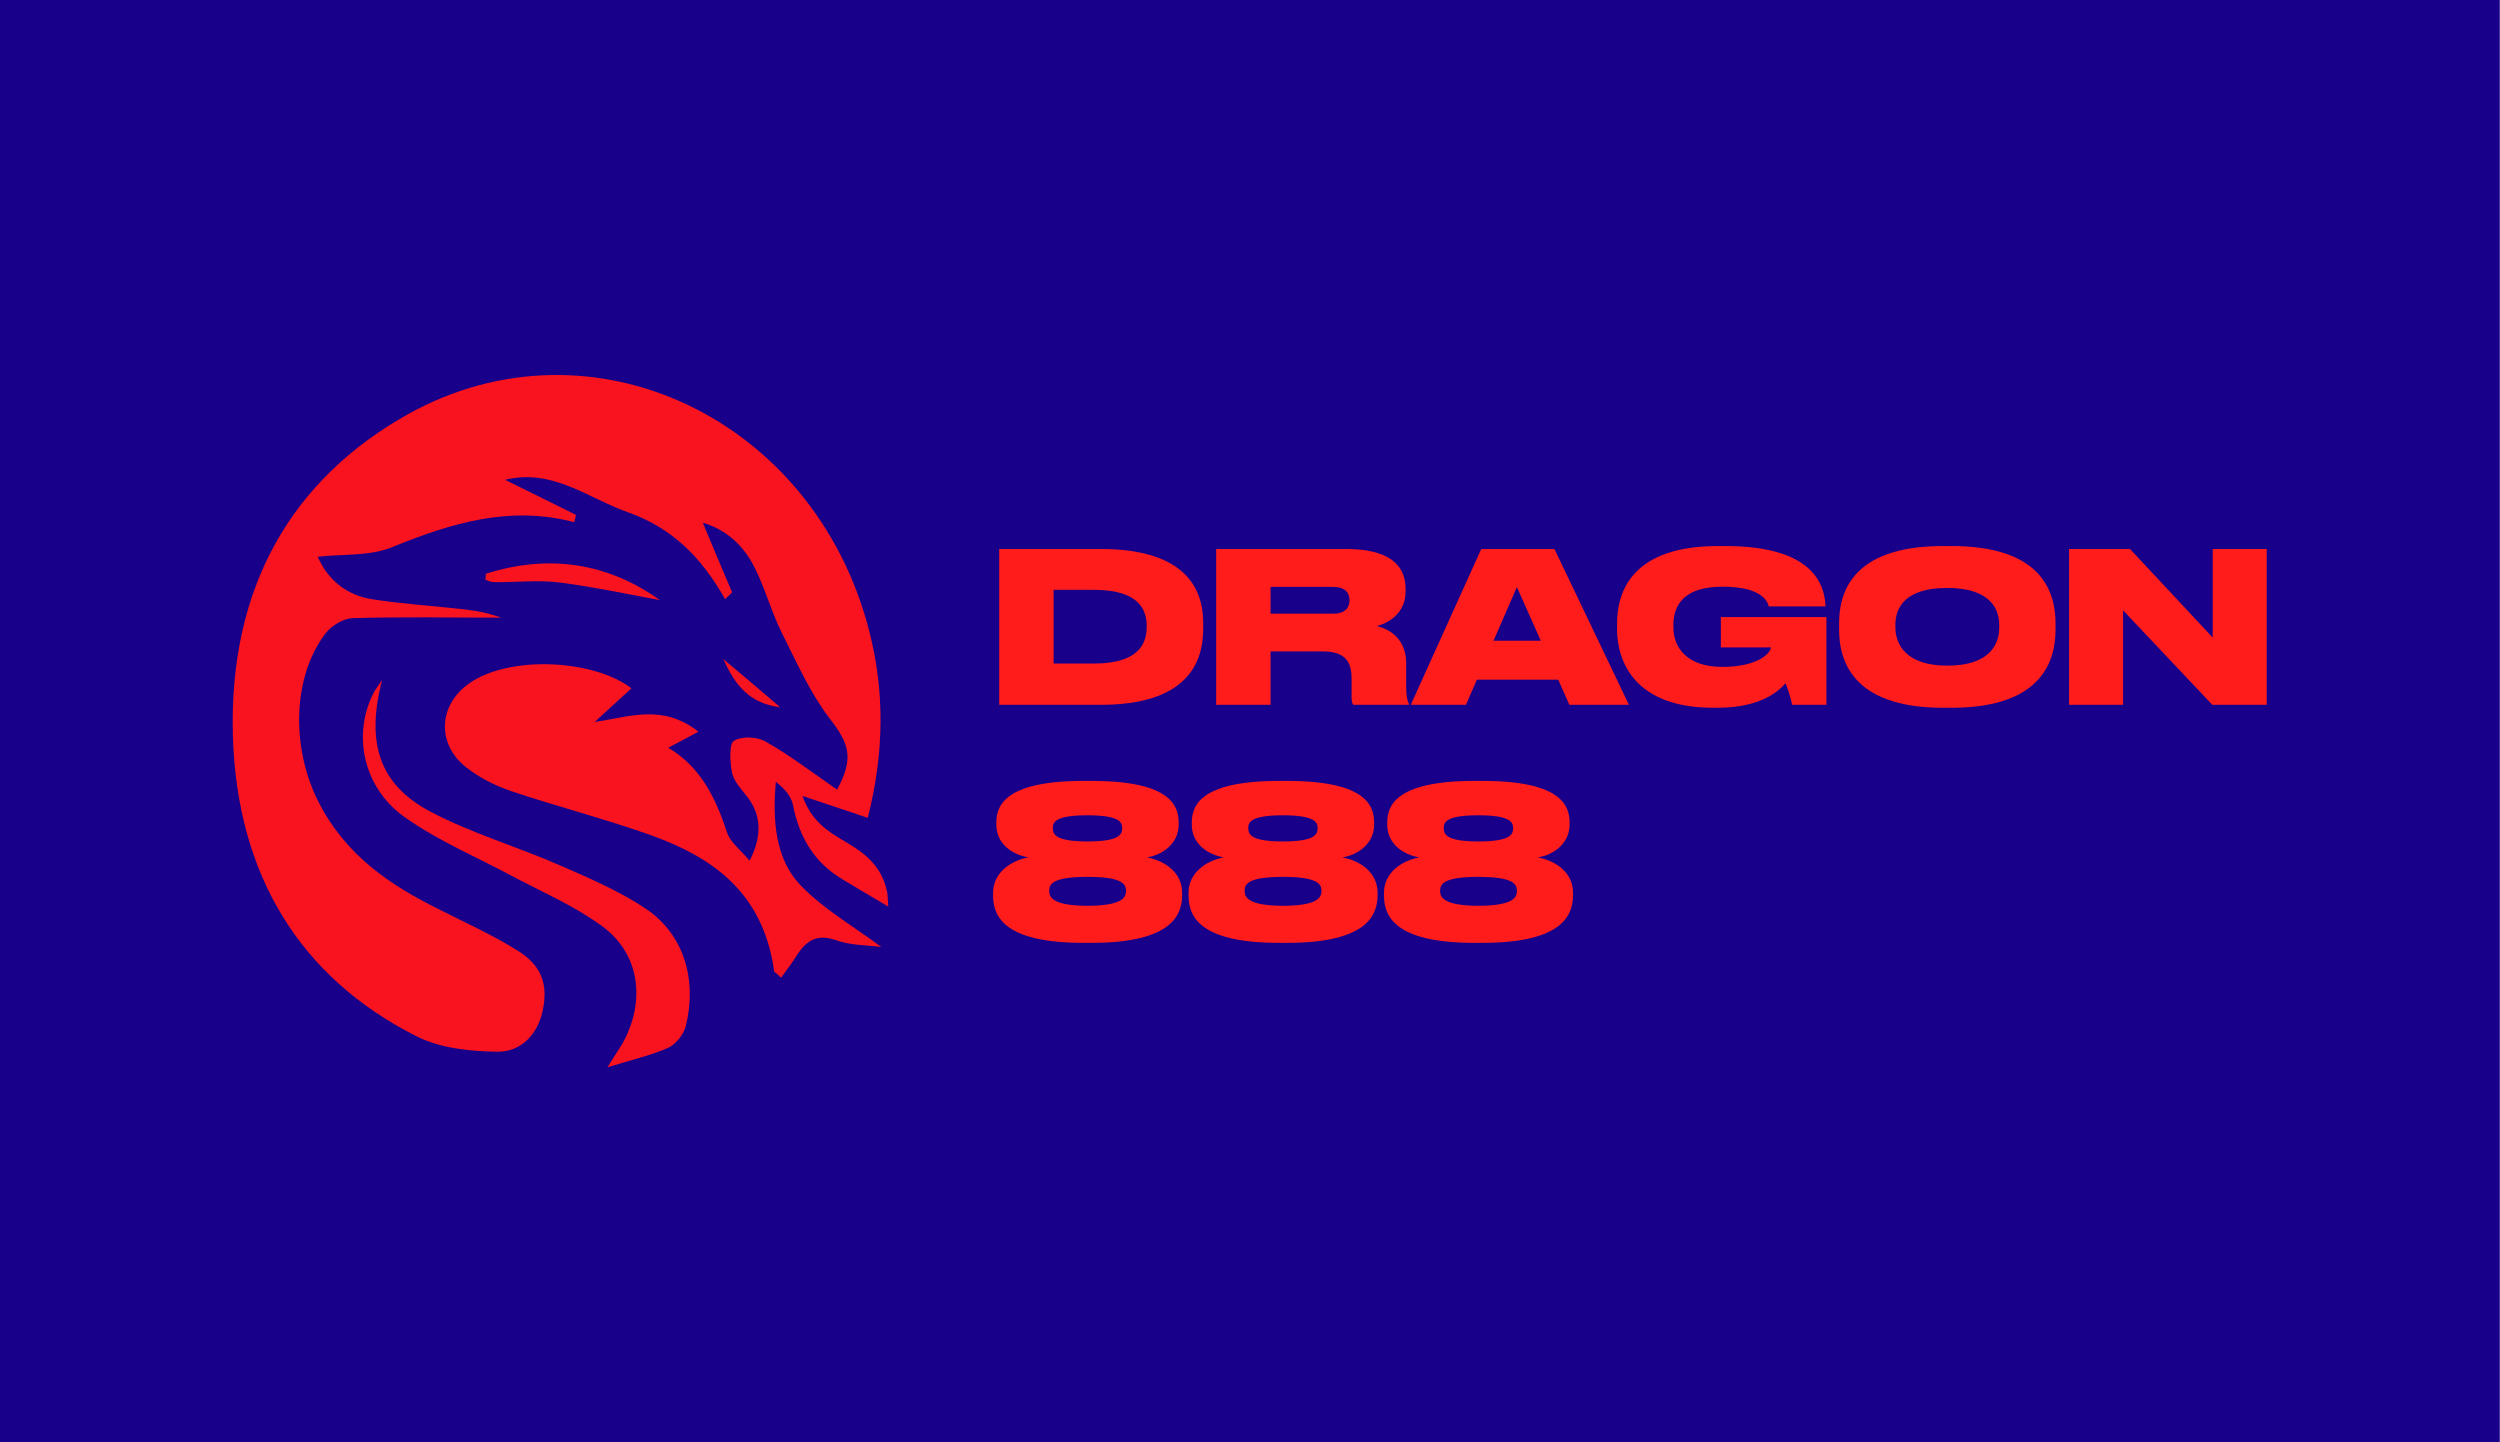 <?xml version="1.0" encoding="UTF-8"?>
<svg xmlns="http://www.w3.org/2000/svg" xmlns:xlink="http://www.w3.org/1999/xlink" version="1.1" width="1300" height="750" viewBox="179.5,96.5,1300,750">
  <defs>
    <clipPath id="clip-1">
      <rect x="51.125" y="45.344" transform="scale(5.878,6.429)" width="180" height="56" id="clip-1" fill="none"></rect>
    </clipPath>
  </defs>
  <g id="document" fill="#19008a" fill-rule="nonzero" stroke="#000000" stroke-width="0" stroke-linecap="butt" stroke-linejoin="miter" stroke-miterlimit="10" stroke-dasharray="" stroke-dashoffset="0" font-family="none" font-weight="none" font-size="none" text-anchor="none" style="mix-blend-mode: normal">
    <rect x="96.654" y="64.333" transform="scale(1.857,1.5)" width="700" height="500" id="Shape 1 1" vector-effect="non-scaling-stroke"></rect>
  </g>
  <g fill="none" fill-rule="nonzero" stroke="none" stroke-width="1" stroke-linecap="butt" stroke-linejoin="miter" stroke-miterlimit="10" stroke-dasharray="" stroke-dashoffset="0" font-family="none" font-weight="none" font-size="none" text-anchor="none" style="mix-blend-mode: normal">
    <g>
      <g id="stage">
        <g id="layer1 1">
          <g clip-path="url(#clip-1)" id="Group 1">
            <path d="M699.091,463.007h52.685c44.12,0 53.383,-21.023 53.383,-39.431v-3.268c0,-19.062 -10.756,-38.342 -53.482,-38.342h-52.586zM727.375,403.207h21.014c24.7,0 27.389,11.655 27.389,18.735v0.654c0,7.08 -2.689,18.953 -27.389,18.953h-21.014z" id="CompoundPath 1" fill="#ff1c1b"></path>
            <path d="M840.196,401.682h32.468c6.374,0 8.565,3.05 8.565,6.862v0.109c0,3.921 -2.291,6.971 -8.565,6.971h-32.468zM840.196,435.231h27.09c11.155,0 15.039,4.793 15.039,14.052v9.476c0,2.287 0.199,3.377 0.896,4.248h28.879v-0.544c-0.694,-1.416 -1.393,-3.486 -1.393,-9.15v-11.982c0,-10.457 -6.072,-16.992 -15.235,-19.28c5.578,-1.416 14.935,-6.317 14.935,-18.082v-1.198c0,-13.18 -9.557,-20.805 -31.17,-20.805h-67.325v81.041h28.284z" id="CompoundPath 1" fill="#ff1c1b"></path>
            <path d="M980.729,429.676h-24.599l12.149,-27.885zM995.571,463.007h30.976l-38.746,-81.041h-38.041l-36.654,81.041h28.684l5.678,-13.071h42.326z" id="CompoundPath 1" fill="#ff1c1b"></path>
            <path d="M1072.664,464.532c23.106,0 32.369,-9.258 35.255,-12.744c1.399,2.941 2.992,8.605 3.486,11.219h17.827v-45.64h-54.875v15.794h25.997c0,2.615 -6.178,10.13 -25.298,10.13c-18.327,0 -25.398,-10.13 -25.398,-20.478v-1.198c0,-10.675 5.678,-20.043 25.598,-20.043c20.913,0 23.505,8.17 23.999,10.239h29.483v-0.109c-0.4,-11.328 -6.577,-31.262 -51.989,-31.262h-3.885c-43.719,0 -52.489,22.765 -52.489,40.194v3.05c0,17.101 9.463,40.847 49.996,40.847z" id="Path 1" fill="#ff1c1b"></path>
            <path d="M1189.902,380.441c-48.004,0 -54.076,24.944 -54.076,40.194v3.268c0,15.141 6.072,40.629 54.076,40.629h4.485c47.904,0 53.982,-25.489 53.982,-40.629v-3.268c0,-15.25 -6.178,-40.194 -53.982,-40.194zM1219.085,422.923c0,8.714 -5.078,19.716 -26.991,19.716c-21.912,0 -26.991,-11.438 -26.991,-19.934v-1.307c0,-8.605 4.685,-19.171 26.991,-19.171c21.912,0 26.991,10.566 26.991,19.171z" id="CompoundPath 1" fill="#ff1c1b"></path>
            <path d="M1255.416,381.966v81.041h28.084v-49.126l46.411,49.126h28.284v-81.041h-28.084v46.076l-43.025,-46.076z" id="Path 1" fill="#ff1c1b"></path>
            <path d="M792.41,524.369c0,-8.278 -3.386,-21.785 -45.115,-21.785h-4.382c-41.829,0 -45.315,13.507 -45.315,21.785v0.98c0,10.021 8.366,15.576 16.632,16.993c-9.262,1.743 -18.325,8.061 -18.325,18.408v1.198c0,9.804 3.984,24.835 47.008,24.835h4.283c42.328,0 47.008,-15.032 47.008,-24.835v-1.198c0,-10.565 -8.963,-16.665 -18.325,-18.408c7.967,-1.198 16.532,-7.08 16.532,-16.993zM763.03,527.31c0,3.159 -1.693,6.753 -18.027,6.753c-16.333,0 -18.026,-3.594 -18.026,-6.753v-0.327c0,-2.941 1.294,-6.536 18.026,-6.536c16.433,0 18.027,3.595 18.027,6.536zM765.022,559.988c0,3.268 -2.291,7.516 -20.019,7.516c-17.528,0 -19.919,-4.248 -19.919,-7.516v-0.327c0,-3.595 2.091,-7.189 19.919,-7.189c17.728,0 20.019,3.594 20.019,7.189z" id="CompoundPath 1" fill="#ff1c1b"></path>
            <path d="M894.044,524.369c0,-8.278 -3.386,-21.785 -45.114,-21.785h-4.382c-41.829,0 -45.315,13.507 -45.315,21.785v0.98c0,10.021 8.366,15.576 16.632,16.993c-9.262,1.743 -18.325,8.061 -18.325,18.408v1.198c0,9.804 3.984,24.835 47.008,24.835h4.283c42.327,0 47.006,-15.032 47.006,-24.835v-1.198c0,-10.565 -8.961,-16.665 -18.323,-18.408c7.967,-1.198 16.53,-7.08 16.53,-16.993zM864.666,527.31c0,3.159 -1.693,6.753 -18.027,6.753c-16.333,0 -18.027,-3.594 -18.027,-6.753v-0.327c0,-2.941 1.295,-6.536 18.027,-6.536c16.433,0 18.027,3.595 18.027,6.536zM866.658,559.988c0,3.268 -2.291,7.516 -20.019,7.516c-17.528,0 -19.919,-4.248 -19.919,-7.516v-0.327c0,-3.595 2.091,-7.189 19.919,-7.189c17.728,0 20.019,3.594 20.019,7.189z" id="CompoundPath 1" fill="#ff1c1b"></path>
            <path d="M995.682,524.369c0,-8.278 -3.386,-21.785 -45.118,-21.785h-4.379c-41.832,0 -45.318,13.507 -45.318,21.785v0.98c0,10.021 8.37,15.576 16.634,16.993c-9.263,1.743 -18.327,8.061 -18.327,18.408v1.198c0,9.804 3.985,24.835 47.01,24.835h4.279c42.332,0 47.01,-15.032 47.01,-24.835v-1.198c0,-10.565 -8.964,-16.665 -18.327,-18.408c7.97,-1.198 16.534,-7.08 16.534,-16.993zM966.305,527.31c0,3.159 -1.699,6.753 -18.027,6.753c-16.334,0 -18.027,-3.594 -18.027,-6.753v-0.327c0,-2.941 1.293,-6.536 18.027,-6.536c16.428,0 18.027,3.595 18.027,6.536zM968.292,559.988c0,3.268 -2.286,7.516 -20.014,7.516c-17.533,0 -19.92,-4.248 -19.92,-7.516v-0.327c0,-3.595 2.092,-7.189 19.92,-7.189c17.727,0 20.014,3.594 20.014,7.189z" id="CompoundPath 1" fill="#ff1c1b"></path>
            <path d="M630.718,521.799c-11.603,-4.053 -22.069,-7.346 -33.9,-11.399c4.323,12.666 12.969,18.492 22.297,23.812c10.011,5.826 18.884,12.666 21.614,25.839c0.455,2.28 0.455,4.813 0.682,7.853c-8.191,-4.813 -15.926,-9.373 -23.434,-13.933c-14.334,-8.359 -22.752,-21.279 -26.164,-39.011c-0.91,-4.56 -4.551,-8.613 -8.873,-11.906c-1.82,20.266 -0.227,40.025 12.741,53.704c12.513,12.919 28.212,21.786 42.091,32.172c-7.281,-1.013 -15.926,-0.76 -23.662,-3.547c-9.328,-3.293 -15.016,-0.253 -20.249,7.853c-2.502,4.053 -5.46,7.853 -8.19,11.653c-2.503,-2.534 -3.641,-2.787 -3.641,-3.547c-5.688,-40.785 -32.08,-59.024 -63.705,-70.424c-24.117,-8.613 -48.916,-14.946 -73.033,-23.052c-8.191,-2.786 -16.381,-6.839 -23.435,-12.412c-15.471,-12.16 -14.334,-32.426 1.593,-43.572c20.249,-14.439 63.932,-12.919 84.408,2.533c-6.37,5.827 -12.741,11.653 -19.111,17.479c18.201,-2.533 35.037,-9.626 53.922,5.066c-6.143,3.293 -10.239,5.574 -15.699,8.36c16.381,9.626 24.572,25.586 30.487,43.825c1.82,5.573 7.508,9.626 11.831,14.946c6.825,-13.173 5.915,-24.319 -1.365,-33.438c-2.958,-3.8 -6.598,-7.6 -7.735,-12.16c-1.138,-5.573 -1.593,-15.199 0.91,-16.719c4.095,-2.533 11.831,-2.28 16.381,0.254c12.968,7.346 24.799,16.465 37.313,25.078c8.873,-16.466 6.37,-23.812 -3.868,-36.985c-10.238,-13.426 -17.519,-29.892 -25.254,-45.345c-5.233,-10.639 -8.418,-22.546 -13.651,-32.932c-5.688,-11.4 -14.334,-19.759 -27.075,-23.559c5.46,12.919 10.239,24.573 15.244,36.225c-1.138,1.267 -2.275,2.28 -3.641,3.547c-12.286,-21.786 -27.529,-36.985 -50.281,-45.091c-20.931,-7.346 -39.361,-23.052 -64.16,-16.972c12.741,6.333 24.8,12.159 36.858,18.239c-0.227,1.266 -0.455,2.533 -0.91,3.799c-33.445,-8.866 -64.159,0.507 -95.102,13.173c-11.603,4.56 -25.027,3.293 -38.223,4.813c5.233,12.16 15.244,20.013 27.984,22.039c16.154,2.534 32.307,3.547 48.461,5.32c6.37,0.76 12.741,2.027 18.884,4.306c-25.709,0 -51.646,-0.507 -77.356,0.253c-4.778,0.253 -10.694,3.8 -13.879,7.853c-17.064,22.292 -18.201,58.771 -3.868,87.396c14.333,28.372 37.768,43.825 63.477,56.491c13.423,6.839 27.074,12.919 40.043,21.026c12.741,7.853 16.153,17.732 13.196,31.411c-2.503,11.906 -10.921,21.532 -23.889,21.279c-14.106,-0.253 -29.35,-1.773 -41.863,-8.106c-60.064,-30.398 -93.282,-83.343 -95.329,-156.552c-2.048,-76.757 30.487,-132.994 91.234,-166.939c95.329,-52.944 211.136,2.28 239.575,112.475c8.19,31.665 7.963,63.584 -0.683,97.528z" id="Path 1" fill="#f9131e"></path>
            <path d="M378.174,450.11c-8.418,32.678 -1.592,54.21 25.027,68.397c21.614,11.399 45.276,18.239 67.8,28.119c15.016,6.586 30.487,13.173 44.138,22.292c19.794,13.173 27.074,36.732 20.931,61.303c-1.137,4.306 -5.233,9.373 -9.101,11.146c-9.328,4.053 -19.339,6.333 -31.625,10.133c3.64,-5.826 5.688,-8.866 7.736,-12.16c12.286,-22.039 9.328,-46.611 -10.239,-61.05c-13.651,-10.133 -29.35,-16.973 -44.365,-24.826c-19.567,-10.639 -40.498,-19.252 -58.7,-32.172c-22.069,-15.706 -27.302,-44.331 -15.243,-65.863c0.91,-1.52 1.82,-2.534 3.64,-5.32z" id="Path 1" fill="#f9131e"></path>
            <path d="M432.096,394.885c32.535,-10.386 63.25,-5.826 90.552,13.679c-16.381,-3.039 -34.128,-6.839 -51.874,-9.12c-11.376,-1.52 -23.207,0 -34.81,-0.253c-1.365,0 -2.73,-0.76 -4.095,-1.266c0.227,-1.013 0.227,-2.026 0.227,-3.04z" id="Path 1" fill="#f9131e"></path>
            <path d="M555.637,439.216c10.011,8.36 18.884,15.96 29.577,25.079c-15.926,-2.027 -23.434,-11.4 -29.577,-25.079z" id="Path 1" fill="#f9131e"></path>
          </g>
        </g>
      </g>
    </g>
  </g>
</svg>
